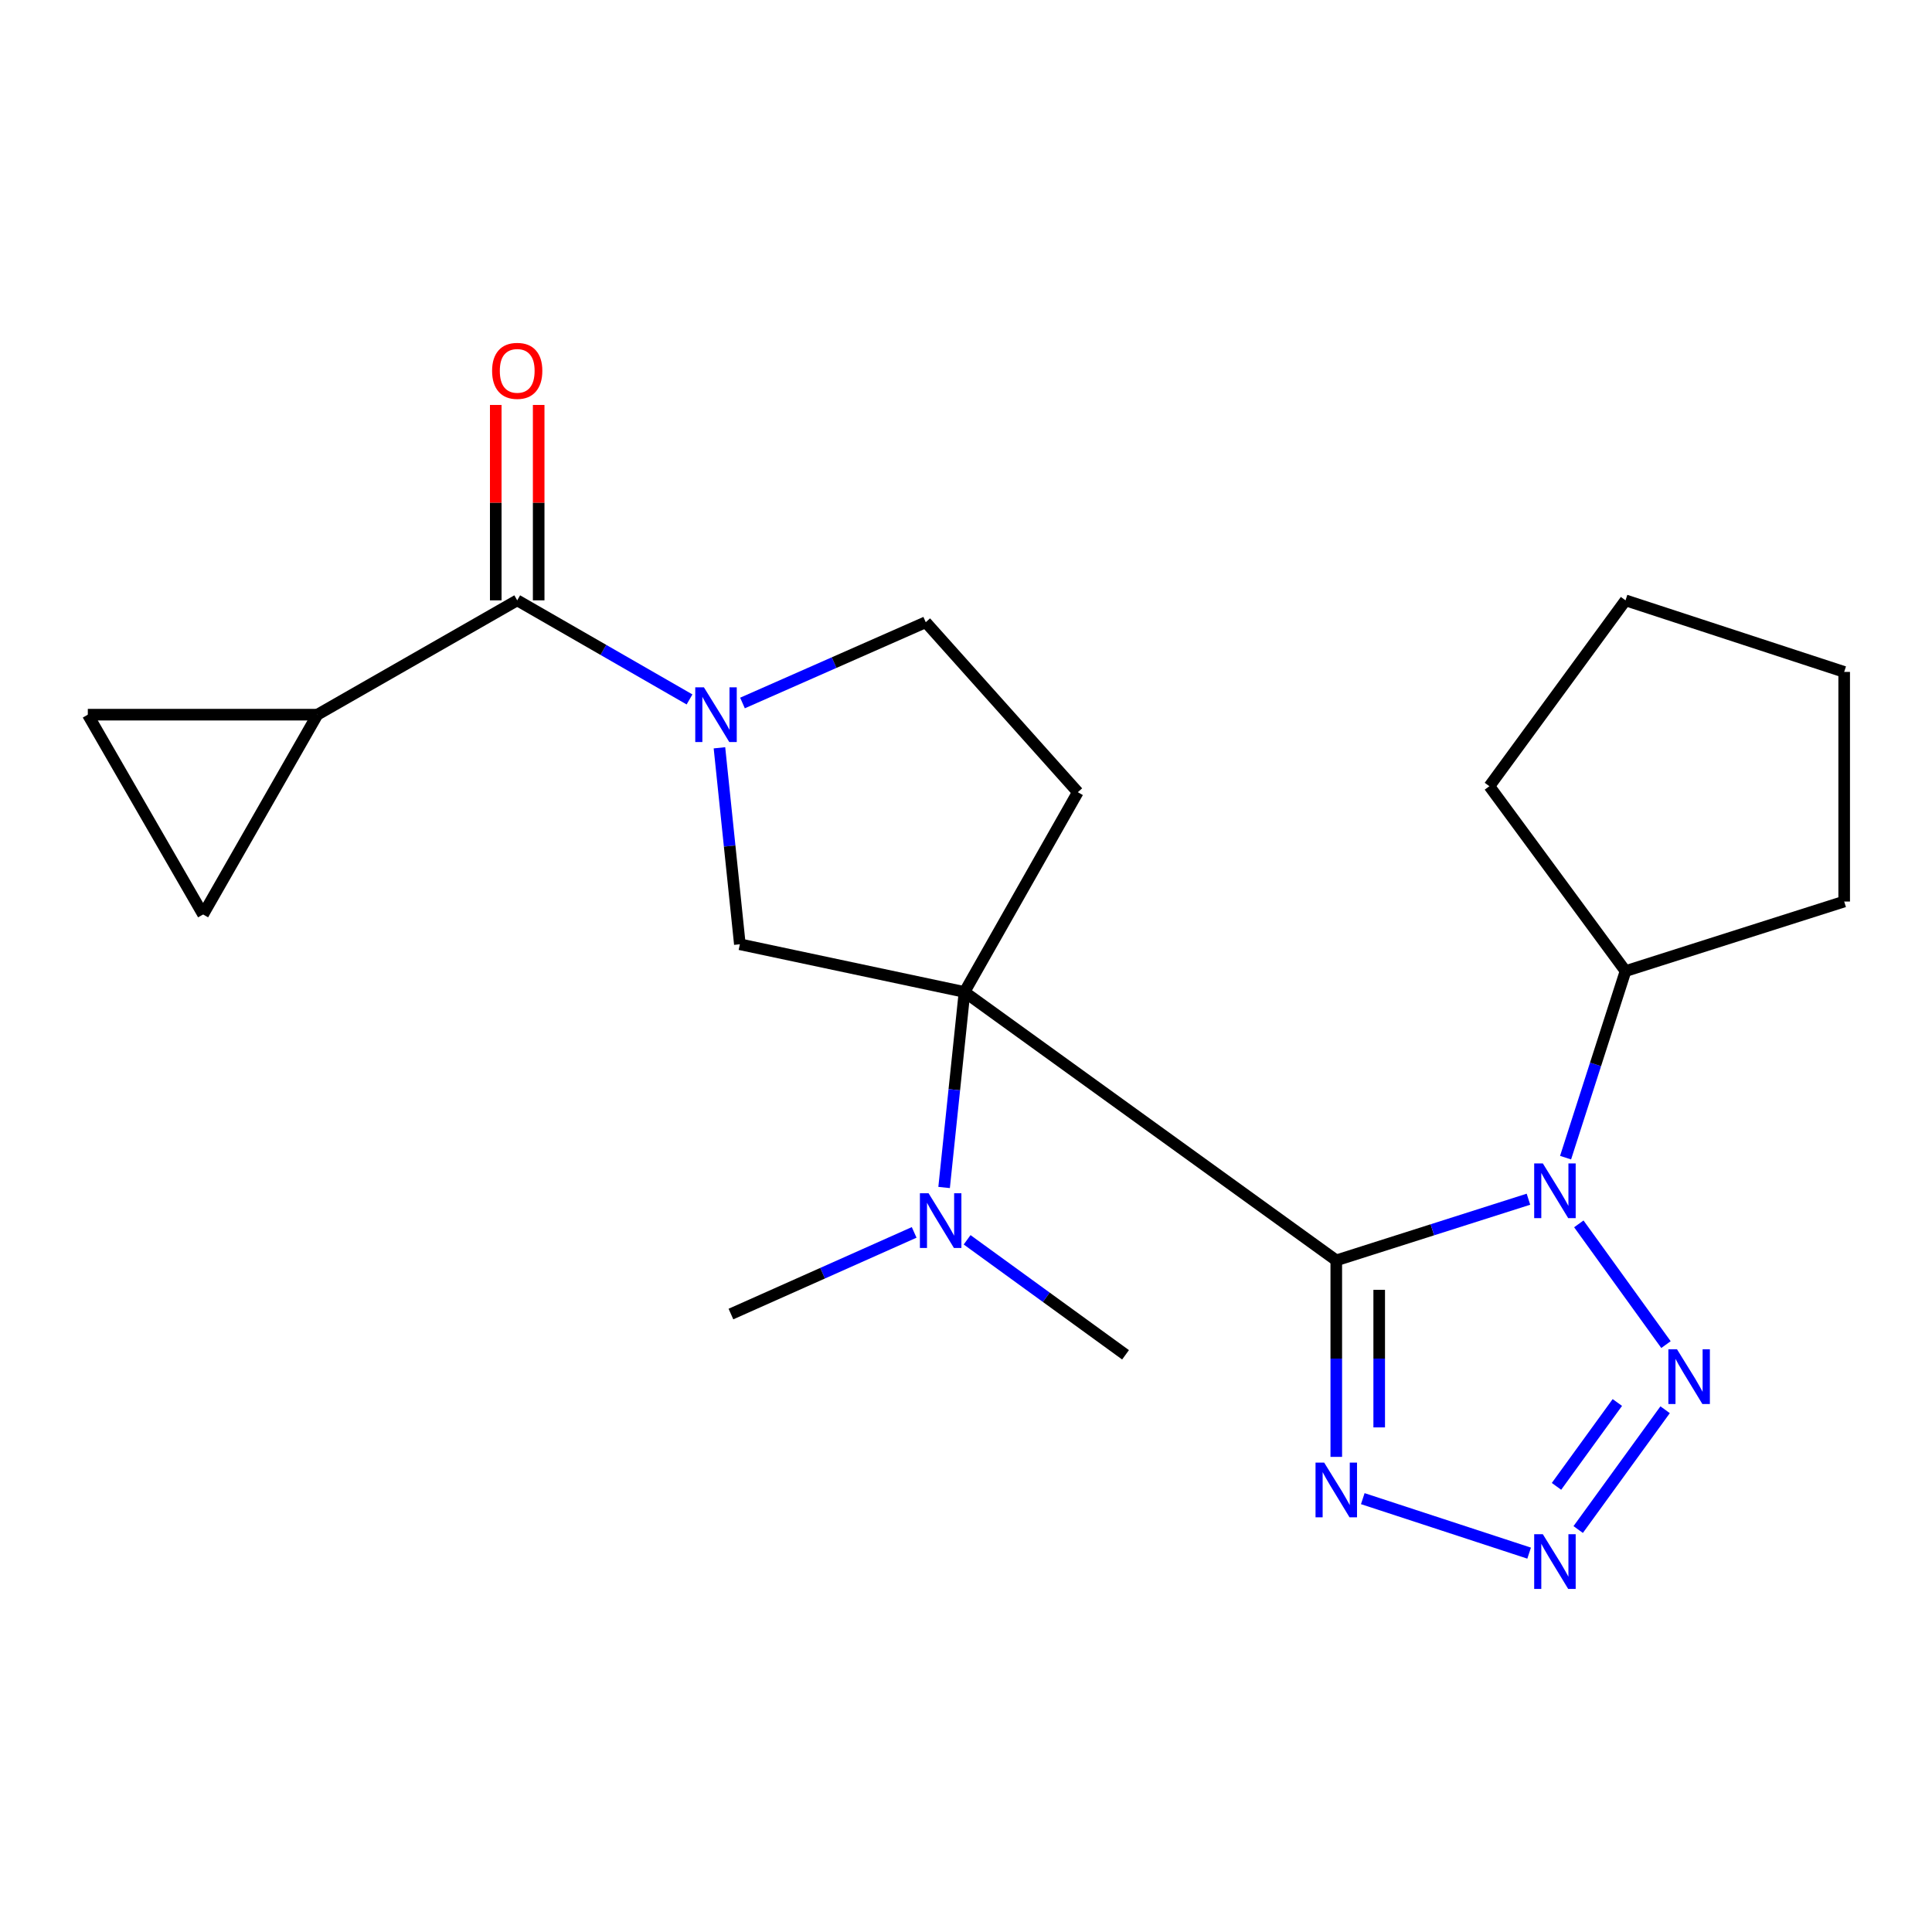 <?xml version='1.0' encoding='iso-8859-1'?>
<svg version='1.1' baseProfile='full'
              xmlns='http://www.w3.org/2000/svg'
                      xmlns:rdkit='http://www.rdkit.org/xml'
                      xmlns:xlink='http://www.w3.org/1999/xlink'
                  xml:space='preserve'
width='1000px' height='1000px' viewBox='0 0 1000 1000'>
<!-- END OF HEADER -->
<rect style='opacity:1.0;fill:#FFFFFF;stroke:none' width='1000' height='1000' x='0' y='0'> </rect>
<path class='bond-0' d='M 691.656,652.366 L 499.235,513.441' style='fill:none;fill-rule:evenodd;stroke:#000000;stroke-width:6px;stroke-linecap:butt;stroke-linejoin:miter;stroke-opacity:1' />
<path class='bond-1' d='M 691.656,652.366 L 741.39,636.538' style='fill:none;fill-rule:evenodd;stroke:#000000;stroke-width:6px;stroke-linecap:butt;stroke-linejoin:miter;stroke-opacity:1' />
<path class='bond-1' d='M 741.39,636.538 L 791.123,620.71' style='fill:none;fill-rule:evenodd;stroke:#0000FF;stroke-width:6px;stroke-linecap:butt;stroke-linejoin:miter;stroke-opacity:1' />
<path class='bond-2' d='M 691.656,652.366 L 691.656,703.221' style='fill:none;fill-rule:evenodd;stroke:#000000;stroke-width:6px;stroke-linecap:butt;stroke-linejoin:miter;stroke-opacity:1' />
<path class='bond-2' d='M 691.656,703.221 L 691.656,754.077' style='fill:none;fill-rule:evenodd;stroke:#0000FF;stroke-width:6px;stroke-linecap:butt;stroke-linejoin:miter;stroke-opacity:1' />
<path class='bond-2' d='M 713.874,667.622 L 713.874,703.221' style='fill:none;fill-rule:evenodd;stroke:#000000;stroke-width:6px;stroke-linecap:butt;stroke-linejoin:miter;stroke-opacity:1' />
<path class='bond-2' d='M 713.874,703.221 L 713.874,738.82' style='fill:none;fill-rule:evenodd;stroke:#0000FF;stroke-width:6px;stroke-linecap:butt;stroke-linejoin:miter;stroke-opacity:1' />
<path class='bond-6' d='M 499.235,513.441 L 382.948,488.754' style='fill:none;fill-rule:evenodd;stroke:#000000;stroke-width:6px;stroke-linecap:butt;stroke-linejoin:miter;stroke-opacity:1' />
<path class='bond-8' d='M 499.235,513.441 L 557.878,410.04' style='fill:none;fill-rule:evenodd;stroke:#000000;stroke-width:6px;stroke-linecap:butt;stroke-linejoin:miter;stroke-opacity:1' />
<path class='bond-10' d='M 499.235,513.441 L 493.951,564.041' style='fill:none;fill-rule:evenodd;stroke:#000000;stroke-width:6px;stroke-linecap:butt;stroke-linejoin:miter;stroke-opacity:1' />
<path class='bond-10' d='M 493.951,564.041 L 488.668,614.642' style='fill:none;fill-rule:evenodd;stroke:#0000FF;stroke-width:6px;stroke-linecap:butt;stroke-linejoin:miter;stroke-opacity:1' />
<path class='bond-3' d='M 817.196,633.474 L 862.307,695.966' style='fill:none;fill-rule:evenodd;stroke:#0000FF;stroke-width:6px;stroke-linecap:butt;stroke-linejoin:miter;stroke-opacity:1' />
<path class='bond-14' d='M 810.342,599.202 L 825.855,550.921' style='fill:none;fill-rule:evenodd;stroke:#0000FF;stroke-width:6px;stroke-linecap:butt;stroke-linejoin:miter;stroke-opacity:1' />
<path class='bond-14' d='M 825.855,550.921 L 841.369,502.64' style='fill:none;fill-rule:evenodd;stroke:#000000;stroke-width:6px;stroke-linecap:butt;stroke-linejoin:miter;stroke-opacity:1' />
<path class='bond-4' d='M 705.373,775.7 L 791.476,803.9' style='fill:none;fill-rule:evenodd;stroke:#0000FF;stroke-width:6px;stroke-linecap:butt;stroke-linejoin:miter;stroke-opacity:1' />
<path class='bond-22' d='M 861.867,729.681 L 816.87,791.687' style='fill:none;fill-rule:evenodd;stroke:#0000FF;stroke-width:6px;stroke-linecap:butt;stroke-linejoin:miter;stroke-opacity:1' />
<path class='bond-22' d='M 837.136,725.932 L 805.637,769.337' style='fill:none;fill-rule:evenodd;stroke:#0000FF;stroke-width:6px;stroke-linecap:butt;stroke-linejoin:miter;stroke-opacity:1' />
<path class='bond-5' d='M 372.385,387.059 L 377.666,437.906' style='fill:none;fill-rule:evenodd;stroke:#0000FF;stroke-width:6px;stroke-linecap:butt;stroke-linejoin:miter;stroke-opacity:1' />
<path class='bond-5' d='M 377.666,437.906 L 382.948,488.754' style='fill:none;fill-rule:evenodd;stroke:#000000;stroke-width:6px;stroke-linecap:butt;stroke-linejoin:miter;stroke-opacity:1' />
<path class='bond-7' d='M 356.897,362.029 L 312.303,336.383' style='fill:none;fill-rule:evenodd;stroke:#0000FF;stroke-width:6px;stroke-linecap:butt;stroke-linejoin:miter;stroke-opacity:1' />
<path class='bond-7' d='M 312.303,336.383 L 267.71,310.737' style='fill:none;fill-rule:evenodd;stroke:#000000;stroke-width:6px;stroke-linecap:butt;stroke-linejoin:miter;stroke-opacity:1' />
<path class='bond-23' d='M 384.31,363.87 L 431.737,342.963' style='fill:none;fill-rule:evenodd;stroke:#0000FF;stroke-width:6px;stroke-linecap:butt;stroke-linejoin:miter;stroke-opacity:1' />
<path class='bond-23' d='M 431.737,342.963 L 479.164,322.056' style='fill:none;fill-rule:evenodd;stroke:#000000;stroke-width:6px;stroke-linecap:butt;stroke-linejoin:miter;stroke-opacity:1' />
<path class='bond-9' d='M 267.71,310.737 L 164.284,369.912' style='fill:none;fill-rule:evenodd;stroke:#000000;stroke-width:6px;stroke-linecap:butt;stroke-linejoin:miter;stroke-opacity:1' />
<path class='bond-15' d='M 278.819,310.737 L 278.819,260.17' style='fill:none;fill-rule:evenodd;stroke:#000000;stroke-width:6px;stroke-linecap:butt;stroke-linejoin:miter;stroke-opacity:1' />
<path class='bond-15' d='M 278.819,260.17 L 278.819,209.602' style='fill:none;fill-rule:evenodd;stroke:#FF0000;stroke-width:6px;stroke-linecap:butt;stroke-linejoin:miter;stroke-opacity:1' />
<path class='bond-15' d='M 256.601,310.737 L 256.601,260.17' style='fill:none;fill-rule:evenodd;stroke:#000000;stroke-width:6px;stroke-linecap:butt;stroke-linejoin:miter;stroke-opacity:1' />
<path class='bond-15' d='M 256.601,260.17 L 256.601,209.602' style='fill:none;fill-rule:evenodd;stroke:#FF0000;stroke-width:6px;stroke-linecap:butt;stroke-linejoin:miter;stroke-opacity:1' />
<path class='bond-13' d='M 557.878,410.04 L 479.164,322.056' style='fill:none;fill-rule:evenodd;stroke:#000000;stroke-width:6px;stroke-linecap:butt;stroke-linejoin:miter;stroke-opacity:1' />
<path class='bond-11' d='M 164.284,369.912 L 45.455,369.912' style='fill:none;fill-rule:evenodd;stroke:#000000;stroke-width:6px;stroke-linecap:butt;stroke-linejoin:miter;stroke-opacity:1' />
<path class='bond-12' d='M 164.284,369.912 L 105.123,473.325' style='fill:none;fill-rule:evenodd;stroke:#000000;stroke-width:6px;stroke-linecap:butt;stroke-linejoin:miter;stroke-opacity:1' />
<path class='bond-16' d='M 500.575,641.719 L 541.576,671.482' style='fill:none;fill-rule:evenodd;stroke:#0000FF;stroke-width:6px;stroke-linecap:butt;stroke-linejoin:miter;stroke-opacity:1' />
<path class='bond-16' d='M 541.576,671.482 L 582.577,701.245' style='fill:none;fill-rule:evenodd;stroke:#000000;stroke-width:6px;stroke-linecap:butt;stroke-linejoin:miter;stroke-opacity:1' />
<path class='bond-17' d='M 473.168,637.887 L 425.75,659.019' style='fill:none;fill-rule:evenodd;stroke:#0000FF;stroke-width:6px;stroke-linecap:butt;stroke-linejoin:miter;stroke-opacity:1' />
<path class='bond-17' d='M 425.75,659.019 L 378.331,680.15' style='fill:none;fill-rule:evenodd;stroke:#000000;stroke-width:6px;stroke-linecap:butt;stroke-linejoin:miter;stroke-opacity:1' />
<path class='bond-25' d='M 45.455,369.912 L 105.123,473.325' style='fill:none;fill-rule:evenodd;stroke:#000000;stroke-width:6px;stroke-linecap:butt;stroke-linejoin:miter;stroke-opacity:1' />
<path class='bond-18' d='M 841.369,502.64 L 770.9,406.942' style='fill:none;fill-rule:evenodd;stroke:#000000;stroke-width:6px;stroke-linecap:butt;stroke-linejoin:miter;stroke-opacity:1' />
<path class='bond-19' d='M 841.369,502.64 L 954.545,466.634' style='fill:none;fill-rule:evenodd;stroke:#000000;stroke-width:6px;stroke-linecap:butt;stroke-linejoin:miter;stroke-opacity:1' />
<path class='bond-21' d='M 770.9,406.942 L 841.369,310.737' style='fill:none;fill-rule:evenodd;stroke:#000000;stroke-width:6px;stroke-linecap:butt;stroke-linejoin:miter;stroke-opacity:1' />
<path class='bond-20' d='M 954.545,466.634 L 954.545,347.78' style='fill:none;fill-rule:evenodd;stroke:#000000;stroke-width:6px;stroke-linecap:butt;stroke-linejoin:miter;stroke-opacity:1' />
<path class='bond-24' d='M 954.545,347.78 L 841.369,310.737' style='fill:none;fill-rule:evenodd;stroke:#000000;stroke-width:6px;stroke-linecap:butt;stroke-linejoin:miter;stroke-opacity:1' />
<path  class='atom-2' d='M 798.572 602.187
L 807.852 617.187
Q 808.772 618.667, 810.252 621.347
Q 811.732 624.027, 811.812 624.187
L 811.812 602.187
L 815.572 602.187
L 815.572 630.507
L 811.692 630.507
L 801.732 614.107
Q 800.572 612.187, 799.332 609.987
Q 798.132 607.787, 797.772 607.107
L 797.772 630.507
L 794.092 630.507
L 794.092 602.187
L 798.572 602.187
' fill='#0000FF'/>
<path  class='atom-3' d='M 685.396 757.048
L 694.676 772.048
Q 695.596 773.528, 697.076 776.208
Q 698.556 778.888, 698.636 779.048
L 698.636 757.048
L 702.396 757.048
L 702.396 785.368
L 698.516 785.368
L 688.556 768.968
Q 687.396 767.048, 686.156 764.848
Q 684.956 762.648, 684.596 761.968
L 684.596 785.368
L 680.916 785.368
L 680.916 757.048
L 685.396 757.048
' fill='#0000FF'/>
<path  class='atom-4' d='M 868.029 698.404
L 877.309 713.404
Q 878.229 714.884, 879.709 717.564
Q 881.189 720.244, 881.269 720.404
L 881.269 698.404
L 885.029 698.404
L 885.029 726.724
L 881.149 726.724
L 871.189 710.324
Q 870.029 708.404, 868.789 706.204
Q 867.589 704.004, 867.229 703.324
L 867.229 726.724
L 863.549 726.724
L 863.549 698.404
L 868.029 698.404
' fill='#0000FF'/>
<path  class='atom-5' d='M 798.572 794.115
L 807.852 809.115
Q 808.772 810.595, 810.252 813.275
Q 811.732 815.955, 811.812 816.115
L 811.812 794.115
L 815.572 794.115
L 815.572 822.435
L 811.692 822.435
L 801.732 806.035
Q 800.572 804.115, 799.332 801.915
Q 798.132 799.715, 797.772 799.035
L 797.772 822.435
L 794.092 822.435
L 794.092 794.115
L 798.572 794.115
' fill='#0000FF'/>
<path  class='atom-6' d='M 364.344 355.752
L 373.624 370.752
Q 374.544 372.232, 376.024 374.912
Q 377.504 377.592, 377.584 377.752
L 377.584 355.752
L 381.344 355.752
L 381.344 384.072
L 377.464 384.072
L 367.504 367.672
Q 366.344 365.752, 365.104 363.552
Q 363.904 361.352, 363.544 360.672
L 363.544 384.072
L 359.864 384.072
L 359.864 355.752
L 364.344 355.752
' fill='#0000FF'/>
<path  class='atom-11' d='M 480.619 617.617
L 489.899 632.617
Q 490.819 634.097, 492.299 636.777
Q 493.779 639.457, 493.859 639.617
L 493.859 617.617
L 497.619 617.617
L 497.619 645.937
L 493.739 645.937
L 483.779 629.537
Q 482.619 627.617, 481.379 625.417
Q 480.179 623.217, 479.819 622.537
L 479.819 645.937
L 476.139 645.937
L 476.139 617.617
L 480.619 617.617
' fill='#0000FF'/>
<path  class='atom-16' d='M 254.71 191.951
Q 254.71 185.151, 258.07 181.351
Q 261.43 177.551, 267.71 177.551
Q 273.99 177.551, 277.35 181.351
Q 280.71 185.151, 280.71 191.951
Q 280.71 198.831, 277.31 202.751
Q 273.91 206.631, 267.71 206.631
Q 261.47 206.631, 258.07 202.751
Q 254.71 198.871, 254.71 191.951
M 267.71 203.431
Q 272.03 203.431, 274.35 200.551
Q 276.71 197.631, 276.71 191.951
Q 276.71 186.391, 274.35 183.591
Q 272.03 180.751, 267.71 180.751
Q 263.39 180.751, 261.03 183.551
Q 258.71 186.351, 258.71 191.951
Q 258.71 197.671, 261.03 200.551
Q 263.39 203.431, 267.71 203.431
' fill='#FF0000'/>
</svg>
